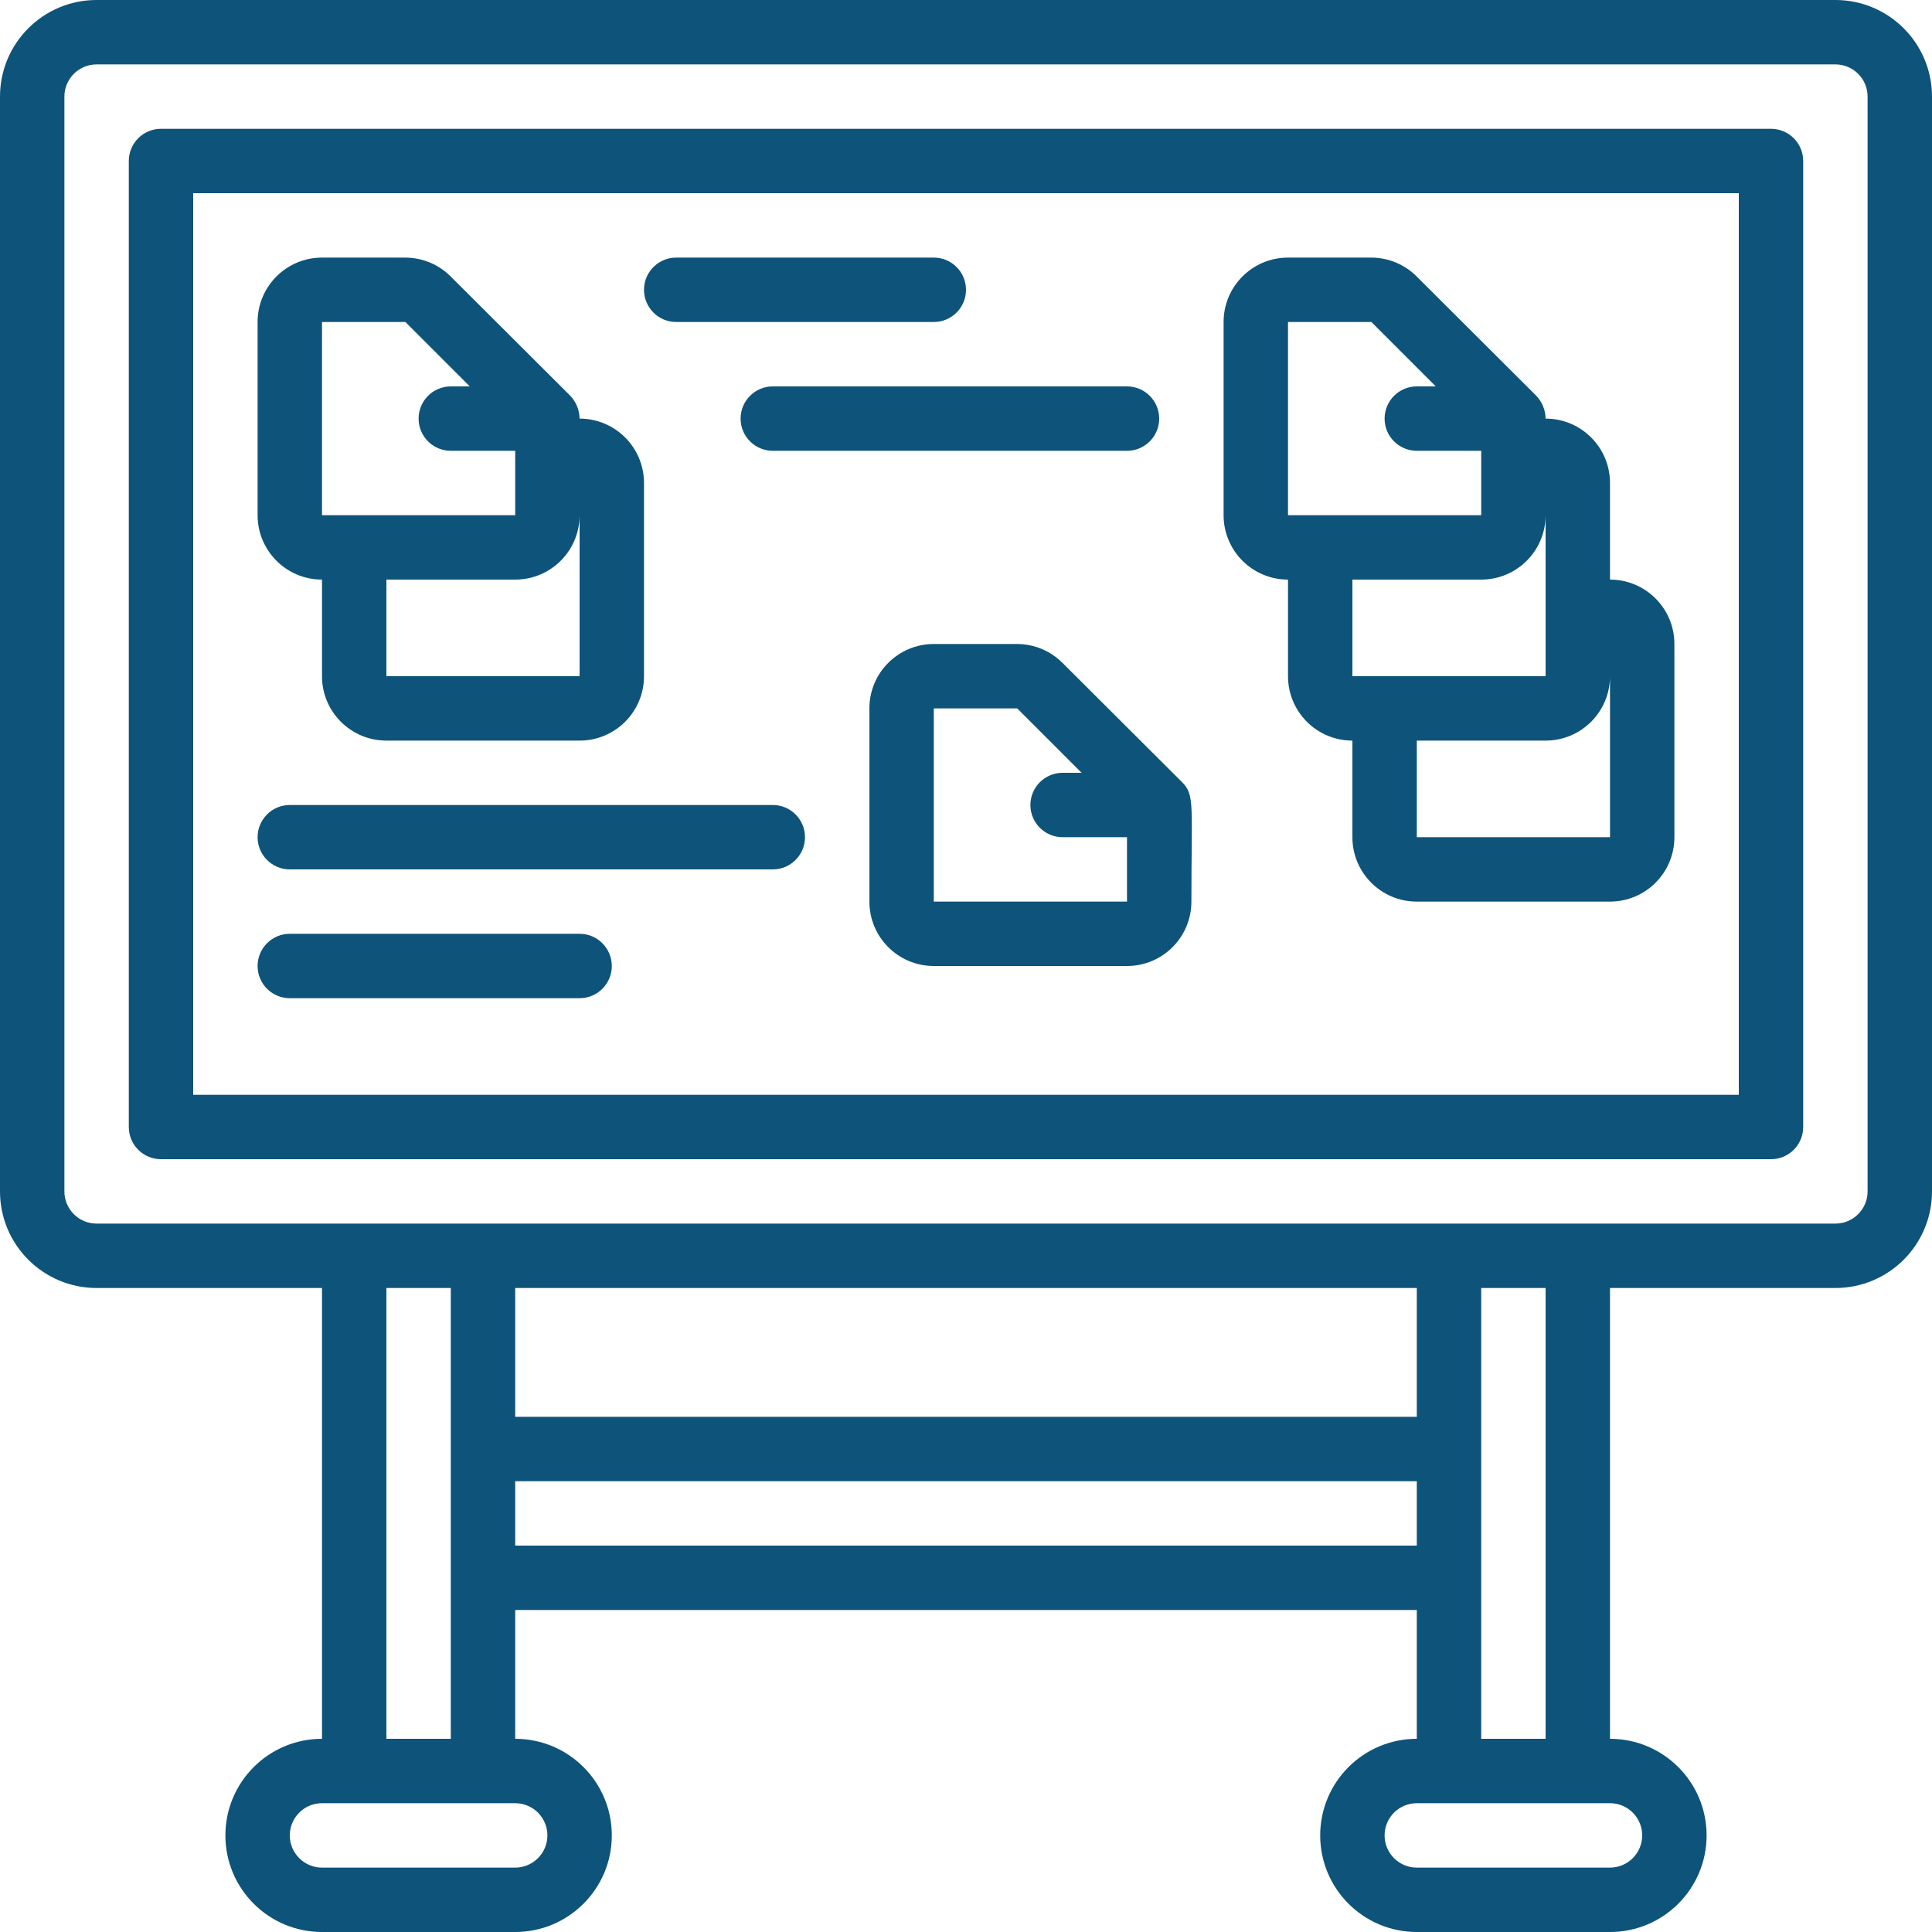 <?xml version="1.0"?>
<svg xmlns="http://www.w3.org/2000/svg" height="512px" viewBox="0 0 60 60" width="512px" class=""><g><g id="049---Office-Board"><path id="Shape" d="m57 0h-54c-1.657 0-3 1.343-3 3v34c0 1.657 1.343 3 3 3h7v14c-1.657 0-3 1.343-3 3s1.343 3 3 3h6c1.657 0 3-1.343 3-3s-1.343-3-3-3v-4h28v4c-1.657 0-3 1.343-3 3s1.343 3 3 3h6c1.657 0 3-1.343 3-3s-1.343-3-3-3v-14h7c1.657 0 3-1.343 3-3v-34c0-1.657-1.343-3-3-3zm-40 57c0 .552-.448 1-1 1h-6c-.552 0-1-.448-1-1s.448-1 1-1h6c.552 0 1 .448 1 1zm-5-3v-14h2v14zm32-14v4h-28v-4zm-28 8v-2h28v2zm35 9c0 .552-.448 1-1 1h-6c-.552 0-1-.448-1-1s.448-1 1-1h6c.552 0 1 .448 1 1zm-3-3h-2v-14h2zm10-17c0 .552-.448 1-1 1h-54c-.552 0-1-.448-1-1v-34c0-.552.448-1 1-1h54c.552 0 1 .448 1 1z" data-original="#000000" class="active-path" data-old_color="#000000" fill="#0E537A"/><path id="Shape" d="m55 4h-50c-.552 0-1 .448-1 1v30c0 .552.448 1 1 1h50c.552 0 1-.448 1-1v-30c0-.552-.448-1-1-1zm-1 30h-48v-28h48z" data-original="#000000" class="active-path" data-old_color="#000000" fill="#0E537A"/><path id="Shape" d="m10 18v3c0 1.105.895 2 2 2h6c1.105 0 2-.895 2-2v-6c0-1.105-.895-2-2-2-.004-.265-.107-.518-.29-.71l-3.71-3.7c-.373-.376-.88-.588-1.41-.59h-2.59c-1.105 0-2 .895-2 2v6c0 1.105.895 2 2 2zm8 3h-6v-3h4c1.105 0 2-.895 2-2zm-8-11h2.59l2 2h-.59c-.552 0-1 .448-1 1s.448 1 1 1h2v2h-6z" data-original="#000000" class="active-path" data-old_color="#000000" fill="#0E537A"/><path id="Shape" d="m36.71 24.29-3.71-3.7c-.373-.376-.88-.588-1.41-.59h-2.59c-1.105 0-2 .895-2 2v6c0 1.105.895 2 2 2h6c1.105 0 2-.895 2-2 0-3 .11-3.31-.29-3.71zm-7.71 3.71v-6h2.59l2 2h-.59c-.552 0-1 .448-1 1s.448 1 1 1h2v2z" data-original="#000000" class="active-path" data-old_color="#000000" fill="#0E537A"/><path id="Shape" d="m40 18v3c0 1.105.895 2 2 2v3c0 1.105.895 2 2 2h6c1.105 0 2-.895 2-2v-6c0-1.105-.895-2-2-2v-3c0-1.105-.895-2-2-2-.004-.265-.107-.518-.29-.71l-3.71-3.7c-.373-.376-.88-.588-1.41-.59h-2.59c-1.105 0-2 .895-2 2v6c0 1.105.895 2 2 2zm10 8h-6v-3h4c1.105 0 2-.895 2-2zm-2-5h-6v-3h4c1.105 0 2-.895 2-2zm-8-11h2.59l2 2h-.59c-.552 0-1 .448-1 1s.448 1 1 1h2v2h-6z" data-original="#000000" class="active-path" data-old_color="#000000" fill="#0E537A"/><path id="Shape" d="m21 10h8c.552 0 1-.448 1-1s-.448-1-1-1h-8c-.552 0-1 .448-1 1s.448 1 1 1z" data-original="#000000" class="active-path" data-old_color="#000000" fill="#0E537A"/><path id="Shape" d="m23 13c0 .552.448 1 1 1h11c.552 0 1-.448 1-1s-.448-1-1-1h-11c-.552 0-1 .448-1 1z" data-original="#000000" class="active-path" data-old_color="#000000" fill="#0E537A"/><path id="Shape" d="m9 27h15c.552 0 1-.448 1-1s-.448-1-1-1h-15c-.552 0-1 .448-1 1s.448 1 1 1z" data-original="#000000" class="active-path" data-old_color="#000000" fill="#0E537A"/><path id="Shape" d="m9 31h9c.552 0 1-.448 1-1s-.448-1-1-1h-9c-.552 0-1 .448-1 1s.448 1 1 1z" data-original="#000000" class="active-path" data-old_color="#000000" fill="#0E537A"/></g></g> </svg>

